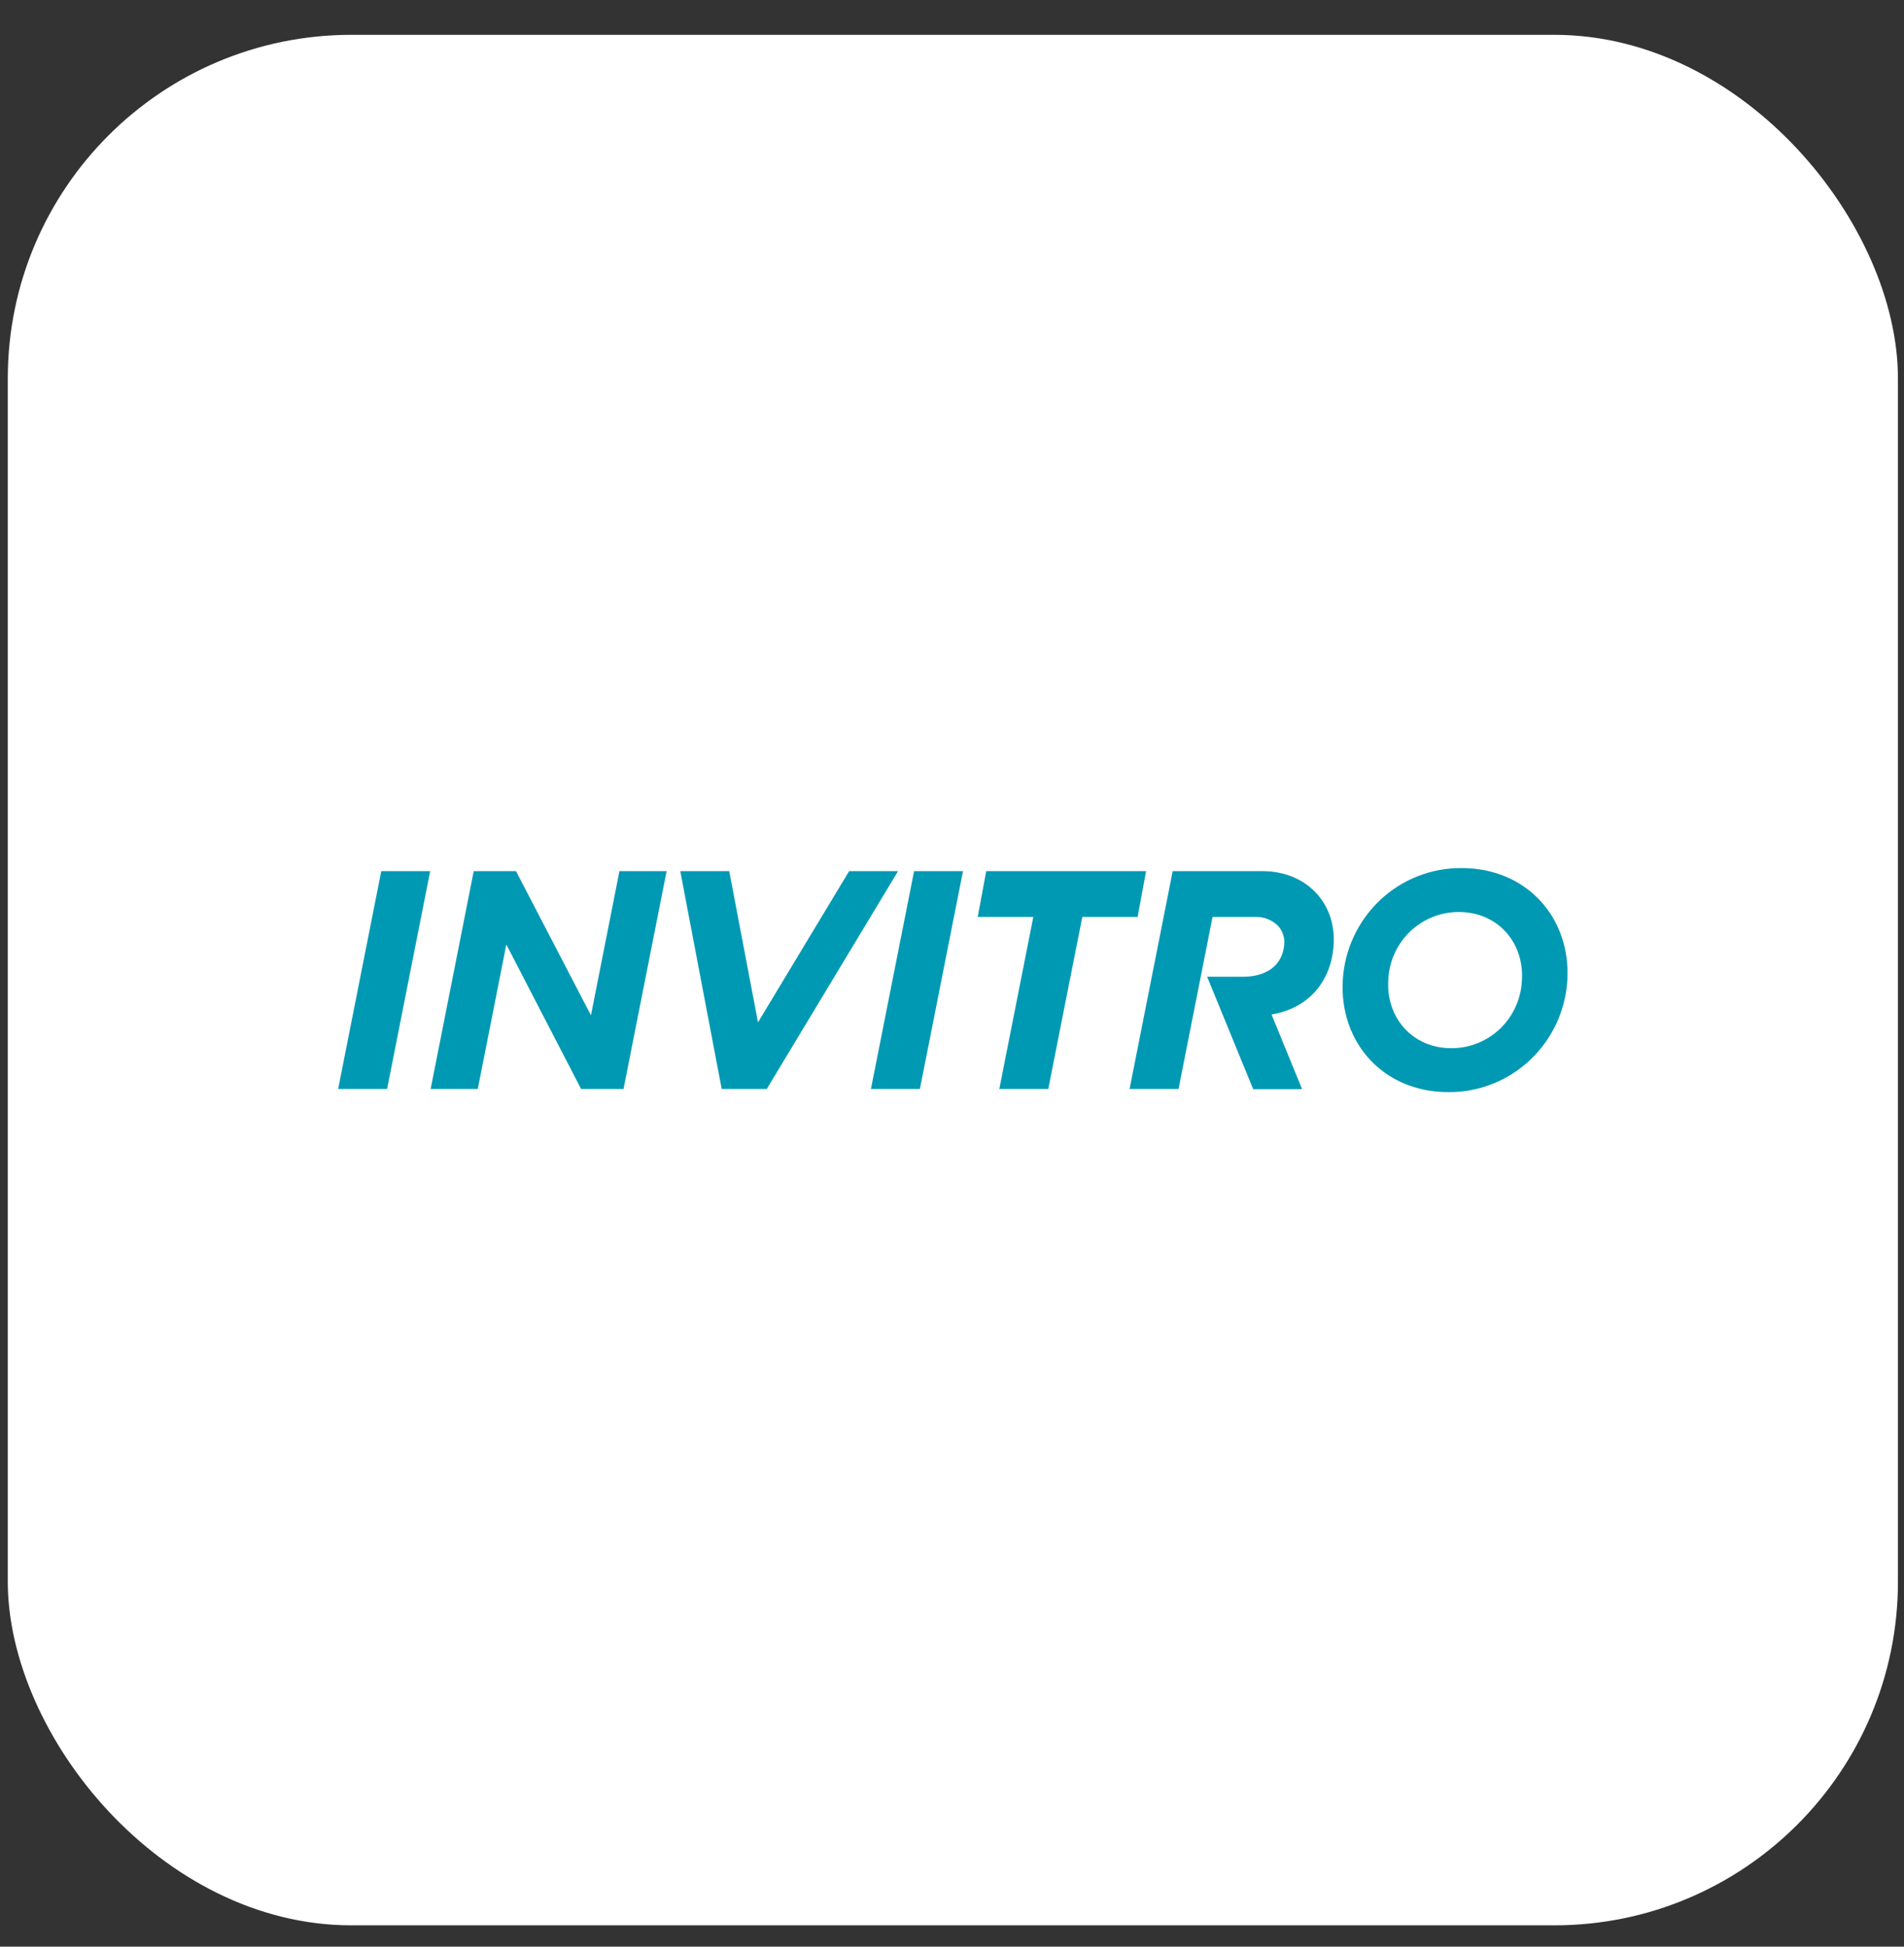 <svg width="45" height="46" viewBox="0 0 45 46" fill="none" xmlns="http://www.w3.org/2000/svg">
<rect x="0" y="0" width="45" height="46" fill="#333333" stroke="none"/>
<rect x="0.184" y="0.823" width="44.673" height="44.673" rx="8.122" fill="white"/>
<path fill-rule="evenodd" clip-rule="evenodd" d="M22.76 20.585H21.604L20.584 25.733H21.741L22.76 20.585Z" fill="#0099B3"/>
<path fill-rule="evenodd" clip-rule="evenodd" d="M21.225 20.585H20.069L17.915 24.158L17.235 20.585H16.078L17.057 25.733H18.122L21.225 20.585Z" fill="#0099B3"/>
<path fill-rule="evenodd" clip-rule="evenodd" d="M27.087 20.585H23.309L23.108 21.667H24.422L23.618 25.733H24.775L25.58 21.667H26.887L27.087 20.585Z" fill="#0099B3"/>
<path fill-rule="evenodd" clip-rule="evenodd" d="M14.64 20.585L13.967 23.992L12.195 20.585H11.196L10.178 25.733H11.292L11.967 22.319L13.734 25.733H14.737L15.755 20.585H14.64Z" fill="#0099B3"/>
<path fill-rule="evenodd" clip-rule="evenodd" d="M29.838 20.585H27.716L26.697 25.733H27.854L28.658 21.667H29.659C29.759 21.663 29.858 21.679 29.952 21.714C30.045 21.75 30.13 21.804 30.202 21.874C30.258 21.934 30.3 22.005 30.326 22.083C30.352 22.162 30.361 22.244 30.352 22.326C30.303 22.843 29.9 23.081 29.375 23.081H28.53L29.618 25.736H30.774L30.052 23.972C30.93 23.83 31.478 23.179 31.521 22.299C31.569 21.299 30.84 20.585 29.838 20.585Z" fill="#0099B3"/>
<path d="M31.736 23.16C31.778 22.44 32.094 21.763 32.617 21.27C33.14 20.777 33.832 20.506 34.548 20.513C36.086 20.513 37.128 21.69 37.043 23.16C37 23.881 36.684 24.558 36.16 25.05C35.636 25.543 34.944 25.814 34.228 25.807C32.689 25.807 31.651 24.63 31.736 23.16ZM35.97 23.16C36.023 22.282 35.408 21.551 34.479 21.551C34.048 21.549 33.634 21.716 33.323 22.016C33.012 22.316 32.828 22.727 32.811 23.16C32.759 24.038 33.372 24.769 34.301 24.769C34.731 24.771 35.146 24.605 35.458 24.304C35.769 24.004 35.952 23.594 35.97 23.16V23.16Z" fill="#0099B3"/>
<path fill-rule="evenodd" clip-rule="evenodd" d="M10.167 20.585H9.011L7.992 25.733H9.149L10.167 20.585Z" fill="#0099B3"/>
</svg>
